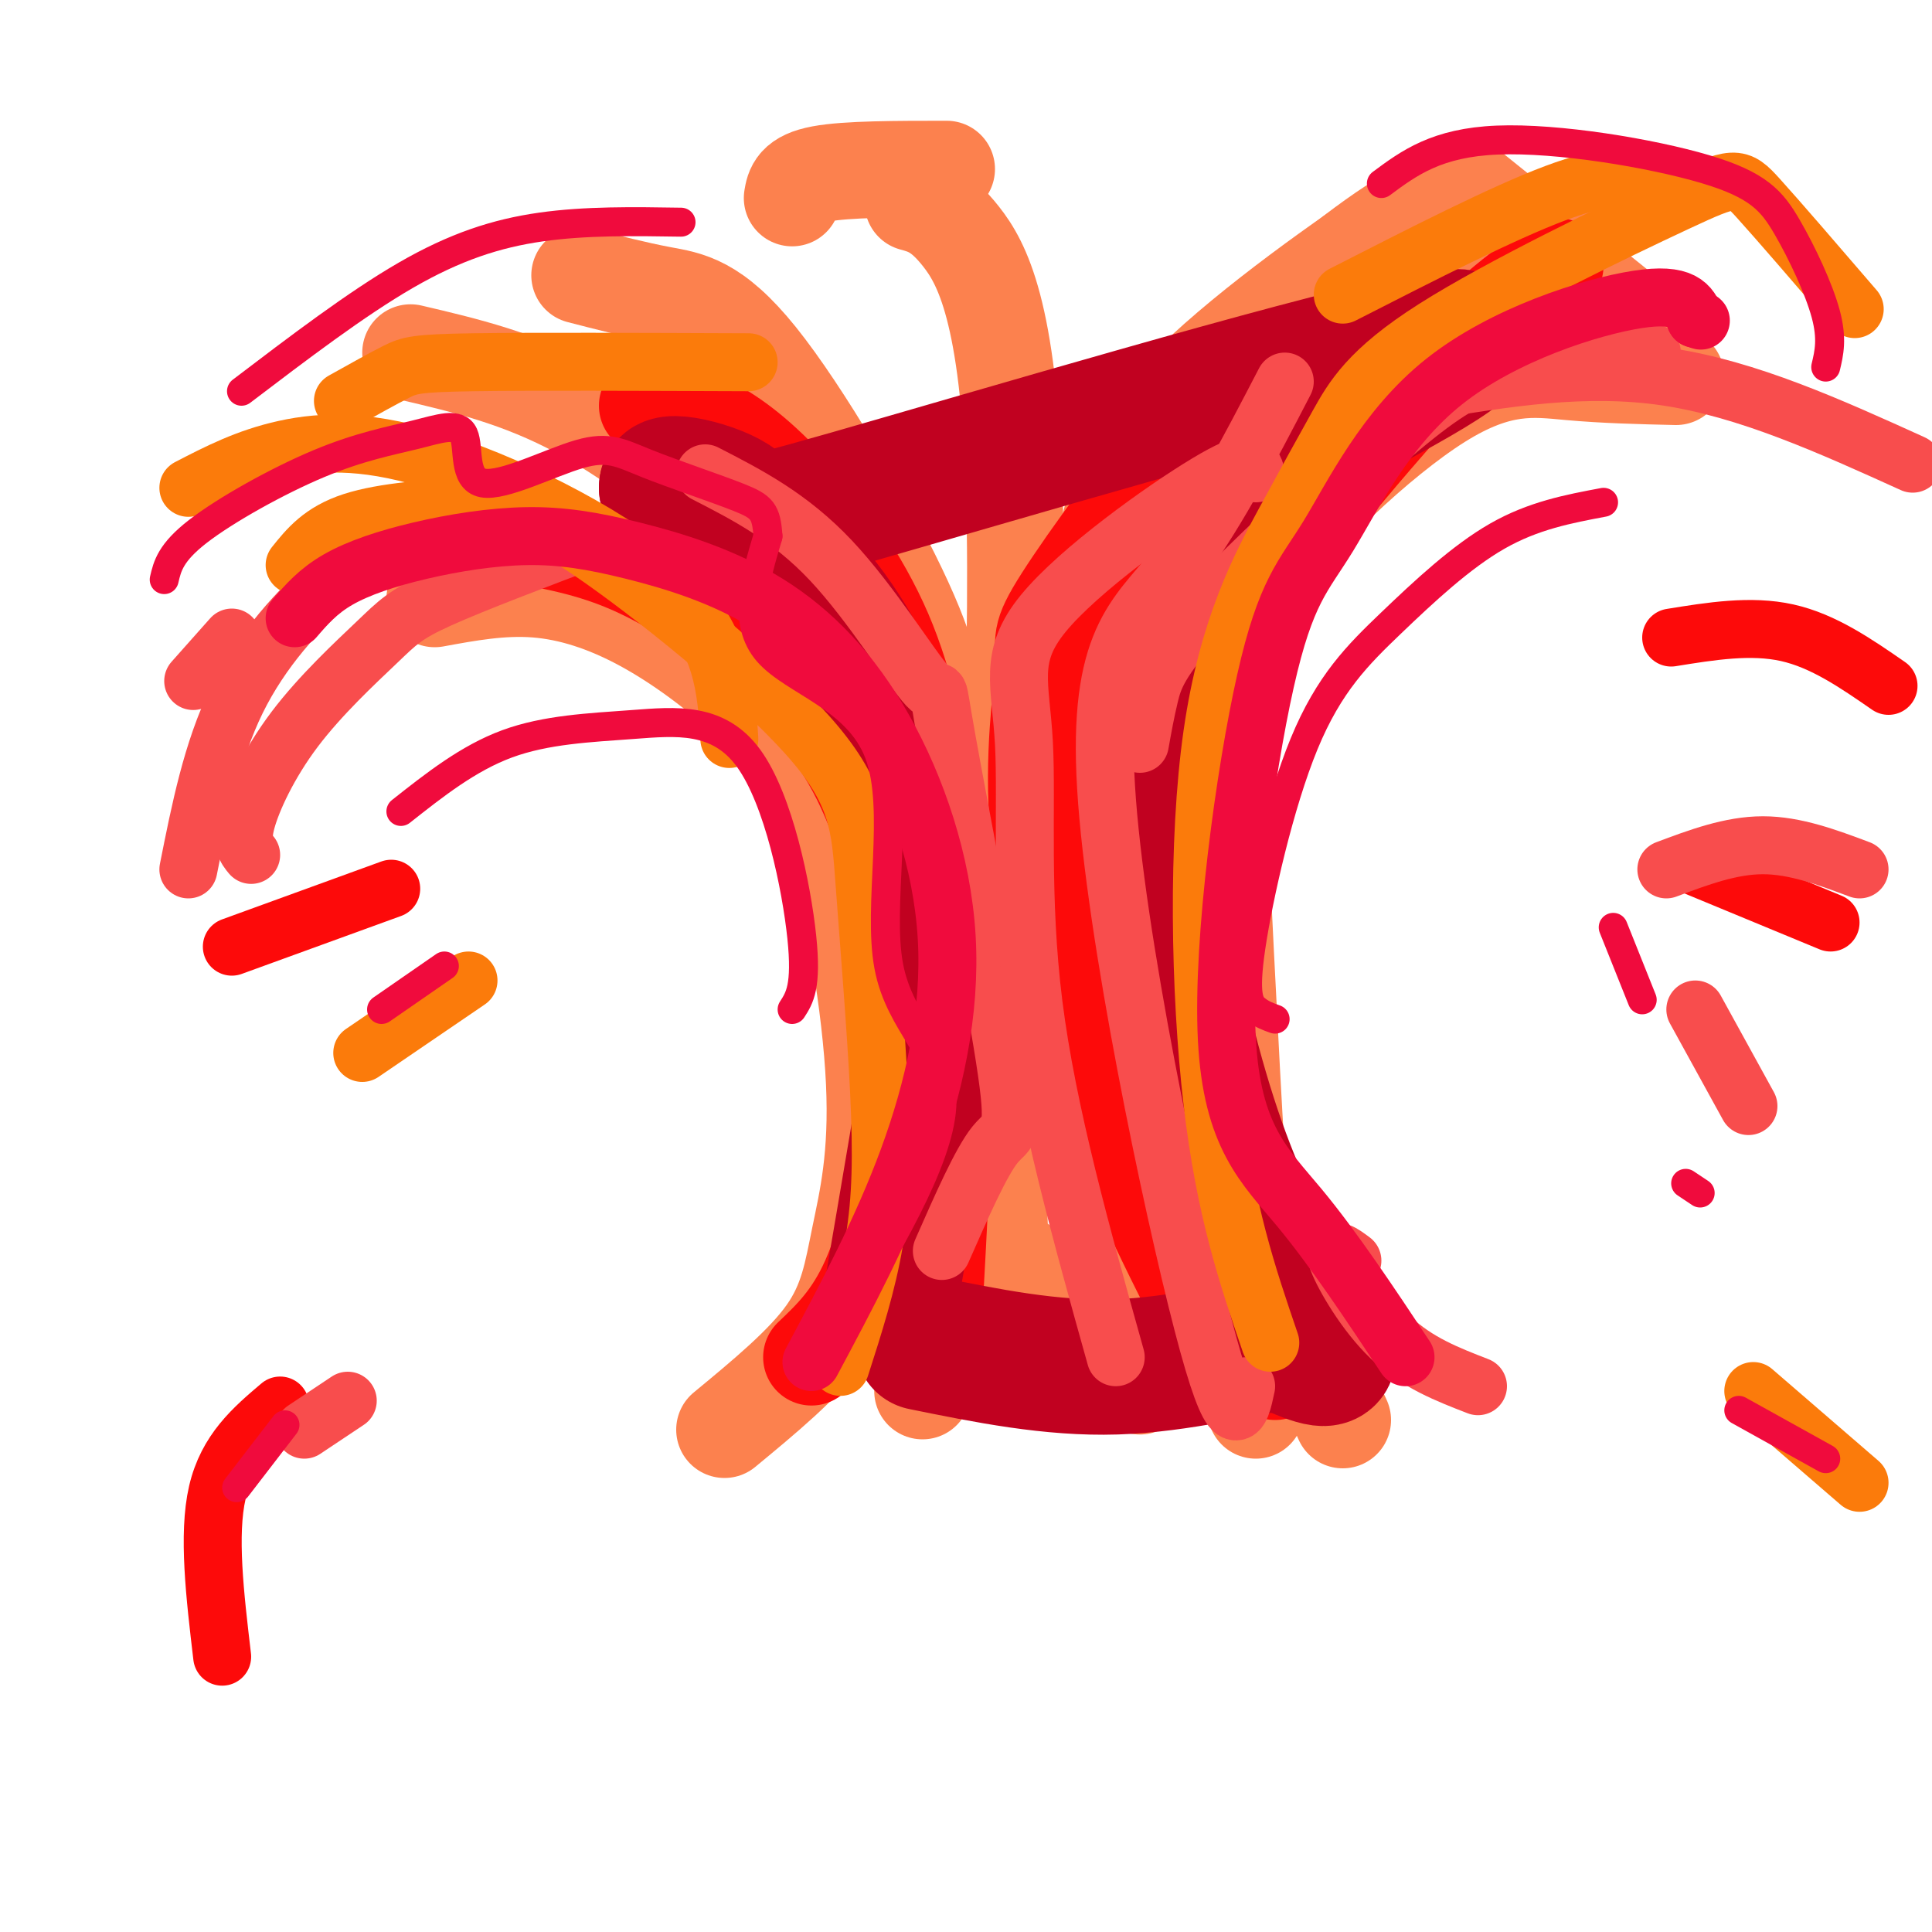 <svg viewBox='0 0 400 400' version='1.1' xmlns='http://www.w3.org/2000/svg' xmlns:xlink='http://www.w3.org/1999/xlink'><g fill='none' stroke='rgb(252,129,78)' stroke-width='20' stroke-linecap='round' stroke-linejoin='round'><path d='M150,296c8.220,-6.787 16.440,-13.574 21,-20c4.560,-6.426 5.459,-12.492 7,-20c1.541,-7.508 3.725,-16.459 3,-32c-0.725,-15.541 -4.357,-37.673 -9,-52c-4.643,-14.327 -10.296,-20.851 -17,-27c-6.704,-6.149 -14.459,-11.925 -22,-16c-7.541,-4.075 -14.869,-6.450 -22,-7c-7.131,-0.550 -14.066,0.725 -21,2'/><path d='M260,292c-5.150,-37.060 -10.300,-74.120 -11,-99c-0.700,-24.880 3.050,-37.581 4,-47c0.950,-9.419 -0.900,-15.556 7,-27c7.900,-11.444 25.550,-28.197 38,-36c12.450,-7.803 19.700,-6.658 27,-6c7.300,0.658 14.650,0.829 22,1'/><path d='M191,288c-0.421,-20.139 -0.843,-40.278 -4,-68c-3.157,-27.722 -9.050,-63.028 -12,-78c-2.950,-14.972 -2.956,-9.611 -5,-11c-2.044,-1.389 -6.127,-9.528 -15,-19c-8.873,-9.472 -22.535,-20.278 -35,-27c-12.465,-6.722 -23.732,-9.361 -35,-12'/><path d='M236,287c-1.716,-3.398 -3.432,-6.796 -7,-35c-3.568,-28.204 -8.989,-81.215 -9,-108c-0.011,-26.785 5.389,-27.344 11,-34c5.611,-6.656 11.434,-19.407 22,-32c10.566,-12.593 25.876,-25.026 35,-31c9.124,-5.974 12.062,-5.487 15,-5'/><path d='M200,272c1.619,-10.438 3.238,-20.876 4,-32c0.762,-11.124 0.666,-22.932 -1,-38c-1.666,-15.068 -4.902,-33.394 -7,-46c-2.098,-12.606 -3.057,-19.492 -10,-34c-6.943,-14.508 -19.869,-36.637 -29,-48c-9.131,-11.363 -14.466,-11.961 -20,-13c-5.534,-1.039 -11.267,-2.520 -17,-4'/><path d='M303,38c0.000,0.000 41.000,33.000 41,33'/><path d='M216,270c-2.033,-4.478 -4.067,-8.957 -6,-9c-1.933,-0.043 -3.766,4.349 -3,-26c0.766,-30.349 4.129,-95.440 3,-133c-1.129,-37.560 -6.751,-47.589 -11,-53c-4.249,-5.411 -7.124,-6.206 -10,-7'/><path d='M196,35c-10.333,0.000 -20.667,0.000 -26,1c-5.333,1.000 -5.667,3.000 -6,5'/><path d='M251,141c1.933,39.933 3.867,79.867 5,98c1.133,18.133 1.467,14.467 5,20c3.533,5.533 10.267,20.267 17,35'/><path d='M222,157c2.125,-16.232 4.250,-32.464 7,-45c2.750,-12.536 6.125,-21.375 18,-33c11.875,-11.625 32.250,-26.036 43,-33c10.750,-6.964 11.875,-6.482 13,-6'/><path d='M259,75c0.000,0.000 69.000,-29.000 69,-29'/></g>
<g fill='none' stroke='rgb(253,10,10)' stroke-width='20' stroke-linecap='round' stroke-linejoin='round'><path d='M264,284c-10.274,-39.673 -20.548,-79.345 -25,-102c-4.452,-22.655 -3.083,-28.292 8,-44c11.083,-15.708 31.881,-41.488 46,-57c14.119,-15.512 21.560,-20.756 29,-26'/><path d='M168,281c4.217,-4.011 8.434,-8.021 12,-16c3.566,-7.979 6.480,-19.925 8,-32c1.520,-12.075 1.645,-24.277 0,-37c-1.645,-12.723 -5.059,-25.967 -11,-37c-5.941,-11.033 -14.407,-19.855 -23,-27c-8.593,-7.145 -17.312,-12.613 -26,-16c-8.688,-3.387 -17.344,-4.694 -26,-6'/><path d='M193,279c1.571,-28.642 3.143,-57.285 3,-76c-0.143,-18.715 -2.000,-27.504 -4,-38c-2.000,-10.496 -4.144,-22.700 -9,-34c-4.856,-11.300 -12.423,-21.696 -19,-29c-6.577,-7.304 -12.165,-11.515 -17,-14c-4.835,-2.485 -8.918,-3.242 -13,-4'/><path d='M253,280c-9.049,-17.693 -18.098,-35.385 -25,-54c-6.902,-18.615 -11.656,-38.151 -13,-54c-1.344,-15.849 0.722,-28.011 1,-34c0.278,-5.989 -1.233,-5.805 4,-14c5.233,-8.195 17.209,-24.770 26,-34c8.791,-9.230 14.395,-11.115 20,-13'/></g>
<g fill='none' stroke='rgb(253,10,10)' stroke-width='12' stroke-linecap='round' stroke-linejoin='round'><path d='M58,291c-5.500,4.667 -11.000,9.333 -13,18c-2.000,8.667 -0.500,21.333 1,34'/><path d='M81,184c0.000,0.000 -33.000,12.000 -33,12'/><path d='M346,132c8.250,-1.333 16.500,-2.667 24,-1c7.500,1.667 14.250,6.333 21,11'/><path d='M350,179c0.000,0.000 29.000,12.000 29,12'/></g>
<g fill='none' stroke='rgb(193,1,32)' stroke-width='28' stroke-linecap='round' stroke-linejoin='round'><path d='M184,271c4.061,-23.726 8.121,-47.451 10,-60c1.879,-12.549 1.576,-13.920 0,-22c-1.576,-8.080 -4.424,-22.868 -9,-36c-4.576,-13.132 -10.879,-24.609 -19,-33c-8.121,-8.391 -18.061,-13.695 -28,-19'/><path d='M138,101c-0.443,-2.467 12.448,0.864 15,4c2.552,3.136 -5.236,6.075 23,-2c28.236,-8.075 92.496,-27.164 116,-32c23.504,-4.836 6.252,4.582 -11,14'/><path d='M281,85c-5.534,5.973 -13.869,13.905 -19,21c-5.131,7.095 -7.057,13.352 -11,23c-3.943,9.648 -9.902,22.688 -11,39c-1.098,16.313 2.664,35.898 7,52c4.336,16.102 9.244,28.720 15,39c5.756,10.280 12.359,18.223 13,21c0.641,2.777 -4.679,0.389 -10,-2'/><path d='M265,278c-7.333,1.022 -20.667,4.578 -34,5c-13.333,0.422 -26.667,-2.289 -40,-5'/></g>
<g fill='none' stroke='rgb(248,77,77)' stroke-width='12' stroke-linecap='round' stroke-linejoin='round'><path d='M195,259c4.059,-9.221 8.119,-18.442 11,-22c2.881,-3.558 4.584,-1.453 2,-18c-2.584,-16.547 -9.456,-51.744 -12,-66c-2.544,-14.256 -0.762,-7.569 -4,-11c-3.238,-3.431 -11.497,-16.980 -20,-26c-8.503,-9.020 -17.252,-13.510 -26,-18'/><path d='M231,281c-7.093,-25.344 -14.185,-50.689 -17,-73c-2.815,-22.311 -1.352,-41.589 -2,-54c-0.648,-12.411 -3.405,-17.957 4,-27c7.405,-9.043 24.973,-21.584 34,-27c9.027,-5.416 9.514,-3.708 10,-2'/><path d='M258,287c-1.262,5.952 -2.524,11.905 -9,-13c-6.476,-24.905 -18.167,-80.667 -20,-111c-1.833,-30.333 6.190,-35.238 14,-45c7.810,-9.762 15.405,-24.381 23,-39'/><path d='M345,180c6.667,-2.500 13.333,-5.000 20,-5c6.667,0.000 13.333,2.500 20,5'/><path d='M351,209c0.000,0.000 11.000,20.000 11,20'/><path d='M48,132c0.000,0.000 -8.000,9.000 -8,9'/><path d='M72,290c0.000,0.000 -9.000,6.000 -9,6'/><path d='M280,261c-2.089,-1.556 -4.178,-3.111 -3,0c1.178,3.111 5.622,10.889 11,16c5.378,5.111 11.689,7.556 18,10'/><path d='M295,81c16.583,-2.750 33.167,-5.500 50,-3c16.833,2.500 33.917,10.250 51,18'/><path d='M89,107c-6.444,3.489 -12.889,6.978 -20,13c-7.111,6.022 -14.889,14.578 -20,25c-5.111,10.422 -7.556,22.711 -10,35'/><path d='M124,111c-12.909,4.880 -25.818,9.761 -33,13c-7.182,3.239 -8.636,4.837 -13,9c-4.364,4.163 -11.636,10.890 -17,18c-5.364,7.110 -8.818,14.603 -10,19c-1.182,4.397 -0.091,5.699 1,7'/><path d='M236,154c0.580,-3.253 1.161,-6.505 2,-10c0.839,-3.495 1.938,-7.232 11,-17c9.062,-9.768 26.089,-25.567 37,-35c10.911,-9.433 15.707,-12.501 22,-15c6.293,-2.499 14.084,-4.428 20,-5c5.916,-0.572 9.958,0.214 14,1'/></g>
<g fill='none' stroke='rgb(251,123,11)' stroke-width='12' stroke-linecap='round' stroke-linejoin='round'><path d='M363,288c0.000,0.000 22.000,19.000 22,19'/><path d='M97,203c0.000,0.000 -22.000,15.000 -22,15'/><path d='M174,283c2.765,-8.608 5.530,-17.217 7,-26c1.470,-8.783 1.645,-17.742 1,-31c-0.645,-13.258 -2.108,-30.816 -3,-43c-0.892,-12.184 -1.211,-18.994 -12,-31c-10.789,-12.006 -32.046,-29.208 -45,-38c-12.954,-8.792 -17.603,-9.175 -25,-9c-7.397,0.175 -17.542,0.907 -24,3c-6.458,2.093 -9.229,5.546 -12,9'/><path d='M263,278c-4.690,-13.727 -9.379,-27.455 -12,-50c-2.621,-22.545 -3.172,-53.908 0,-76c3.172,-22.092 10.069,-34.913 15,-44c4.931,-9.087 7.896,-14.440 11,-20c3.104,-5.560 6.348,-11.325 20,-20c13.652,-8.675 37.714,-20.259 50,-26c12.286,-5.741 12.796,-5.640 17,-1c4.204,4.640 12.102,13.820 20,23'/><path d='M151,153c-0.619,-10.298 -1.238,-20.595 -12,-31c-10.762,-10.405 -31.667,-20.917 -47,-26c-15.333,-5.083 -25.095,-4.738 -33,-3c-7.905,1.738 -13.952,4.869 -20,8'/><path d='M155,75c-22.533,-0.089 -45.067,-0.178 -57,0c-11.933,0.178 -13.267,0.622 -16,2c-2.733,1.378 -6.867,3.689 -11,6'/><path d='M278,61c16.578,-8.467 33.156,-16.933 44,-21c10.844,-4.067 15.956,-3.733 19,-3c3.044,0.733 4.022,1.867 5,3'/></g>
<g fill='none' stroke='rgb(240,11,61)' stroke-width='12' stroke-linecap='round' stroke-linejoin='round'><path d='M291,281c-7.432,-11.199 -14.864,-22.399 -22,-31c-7.136,-8.601 -13.977,-14.604 -15,-35c-1.023,-20.396 3.773,-55.186 8,-74c4.227,-18.814 7.886,-21.651 13,-30c5.114,-8.349 11.685,-22.209 24,-32c12.315,-9.791 30.376,-15.512 40,-17c9.624,-1.488 10.812,1.256 12,4'/><path d='M351,66c2.000,0.667 1.000,0.333 0,0'/><path d='M168,282c7.297,-13.657 14.593,-27.314 20,-42c5.407,-14.686 8.923,-30.400 8,-46c-0.923,-15.600 -6.286,-31.087 -13,-43c-6.714,-11.913 -14.779,-20.251 -24,-26c-9.221,-5.749 -19.598,-8.908 -28,-11c-8.402,-2.092 -14.829,-3.117 -22,-3c-7.171,0.117 -15.084,1.378 -22,3c-6.916,1.622 -12.833,3.606 -17,6c-4.167,2.394 -6.583,5.197 -9,8'/></g>
<g fill='none' stroke='rgb(240,11,61)' stroke-width='6' stroke-linecap='round' stroke-linejoin='round'><path d='M173,276c10.667,-17.785 21.333,-35.569 22,-47c0.667,-11.431 -8.667,-16.507 -11,-29c-2.333,-12.493 2.333,-32.402 -2,-44c-4.333,-11.598 -17.667,-14.885 -23,-21c-5.333,-6.115 -2.667,-15.057 0,-24'/><path d='M159,111c-0.349,-5.170 -1.222,-6.095 -6,-8c-4.778,-1.905 -13.462,-4.789 -19,-7c-5.538,-2.211 -7.931,-3.748 -14,-2c-6.069,1.748 -15.814,6.782 -20,6c-4.186,-0.782 -2.812,-7.381 -4,-10c-1.188,-2.619 -4.937,-1.259 -10,0c-5.063,1.259 -11.440,2.416 -20,6c-8.560,3.584 -19.303,9.595 -25,14c-5.697,4.405 -6.349,7.202 -7,10'/><path d='M286,38c5.726,-4.246 11.451,-8.491 24,-9c12.549,-0.509 31.920,2.719 43,6c11.080,3.281 13.868,6.614 17,12c3.132,5.386 6.609,12.825 8,18c1.391,5.175 0.695,8.088 0,11'/><path d='M141,46c-9.889,-0.156 -19.778,-0.311 -29,1c-9.222,1.311 -17.778,4.089 -28,10c-10.222,5.911 -22.111,14.956 -34,24'/><path d='M334,192c0.000,0.000 6.000,15.000 6,15'/><path d='M349,245c0.000,0.000 3.000,2.000 3,2'/><path d='M264,211c-1.352,-0.480 -2.704,-0.960 -4,-2c-1.296,-1.040 -2.535,-2.641 -1,-13c1.535,-10.359 5.844,-29.478 11,-42c5.156,-12.522 11.157,-18.448 18,-25c6.843,-6.552 14.526,-13.729 22,-18c7.474,-4.271 14.737,-5.635 22,-7'/><path d='M164,209c1.536,-2.372 3.072,-4.743 2,-15c-1.072,-10.257 -4.751,-28.399 -11,-37c-6.249,-8.601 -15.067,-7.662 -24,-7c-8.933,0.662 -17.981,1.046 -26,4c-8.019,2.954 -15.010,8.477 -22,14'/><path d='M360,292c0.000,0.000 18.000,10.000 18,10'/><path d='M59,295c0.000,0.000 -10.000,13.000 -10,13'/><path d='M92,200c0.000,0.000 -13.000,9.000 -13,9'/></g>
</svg>